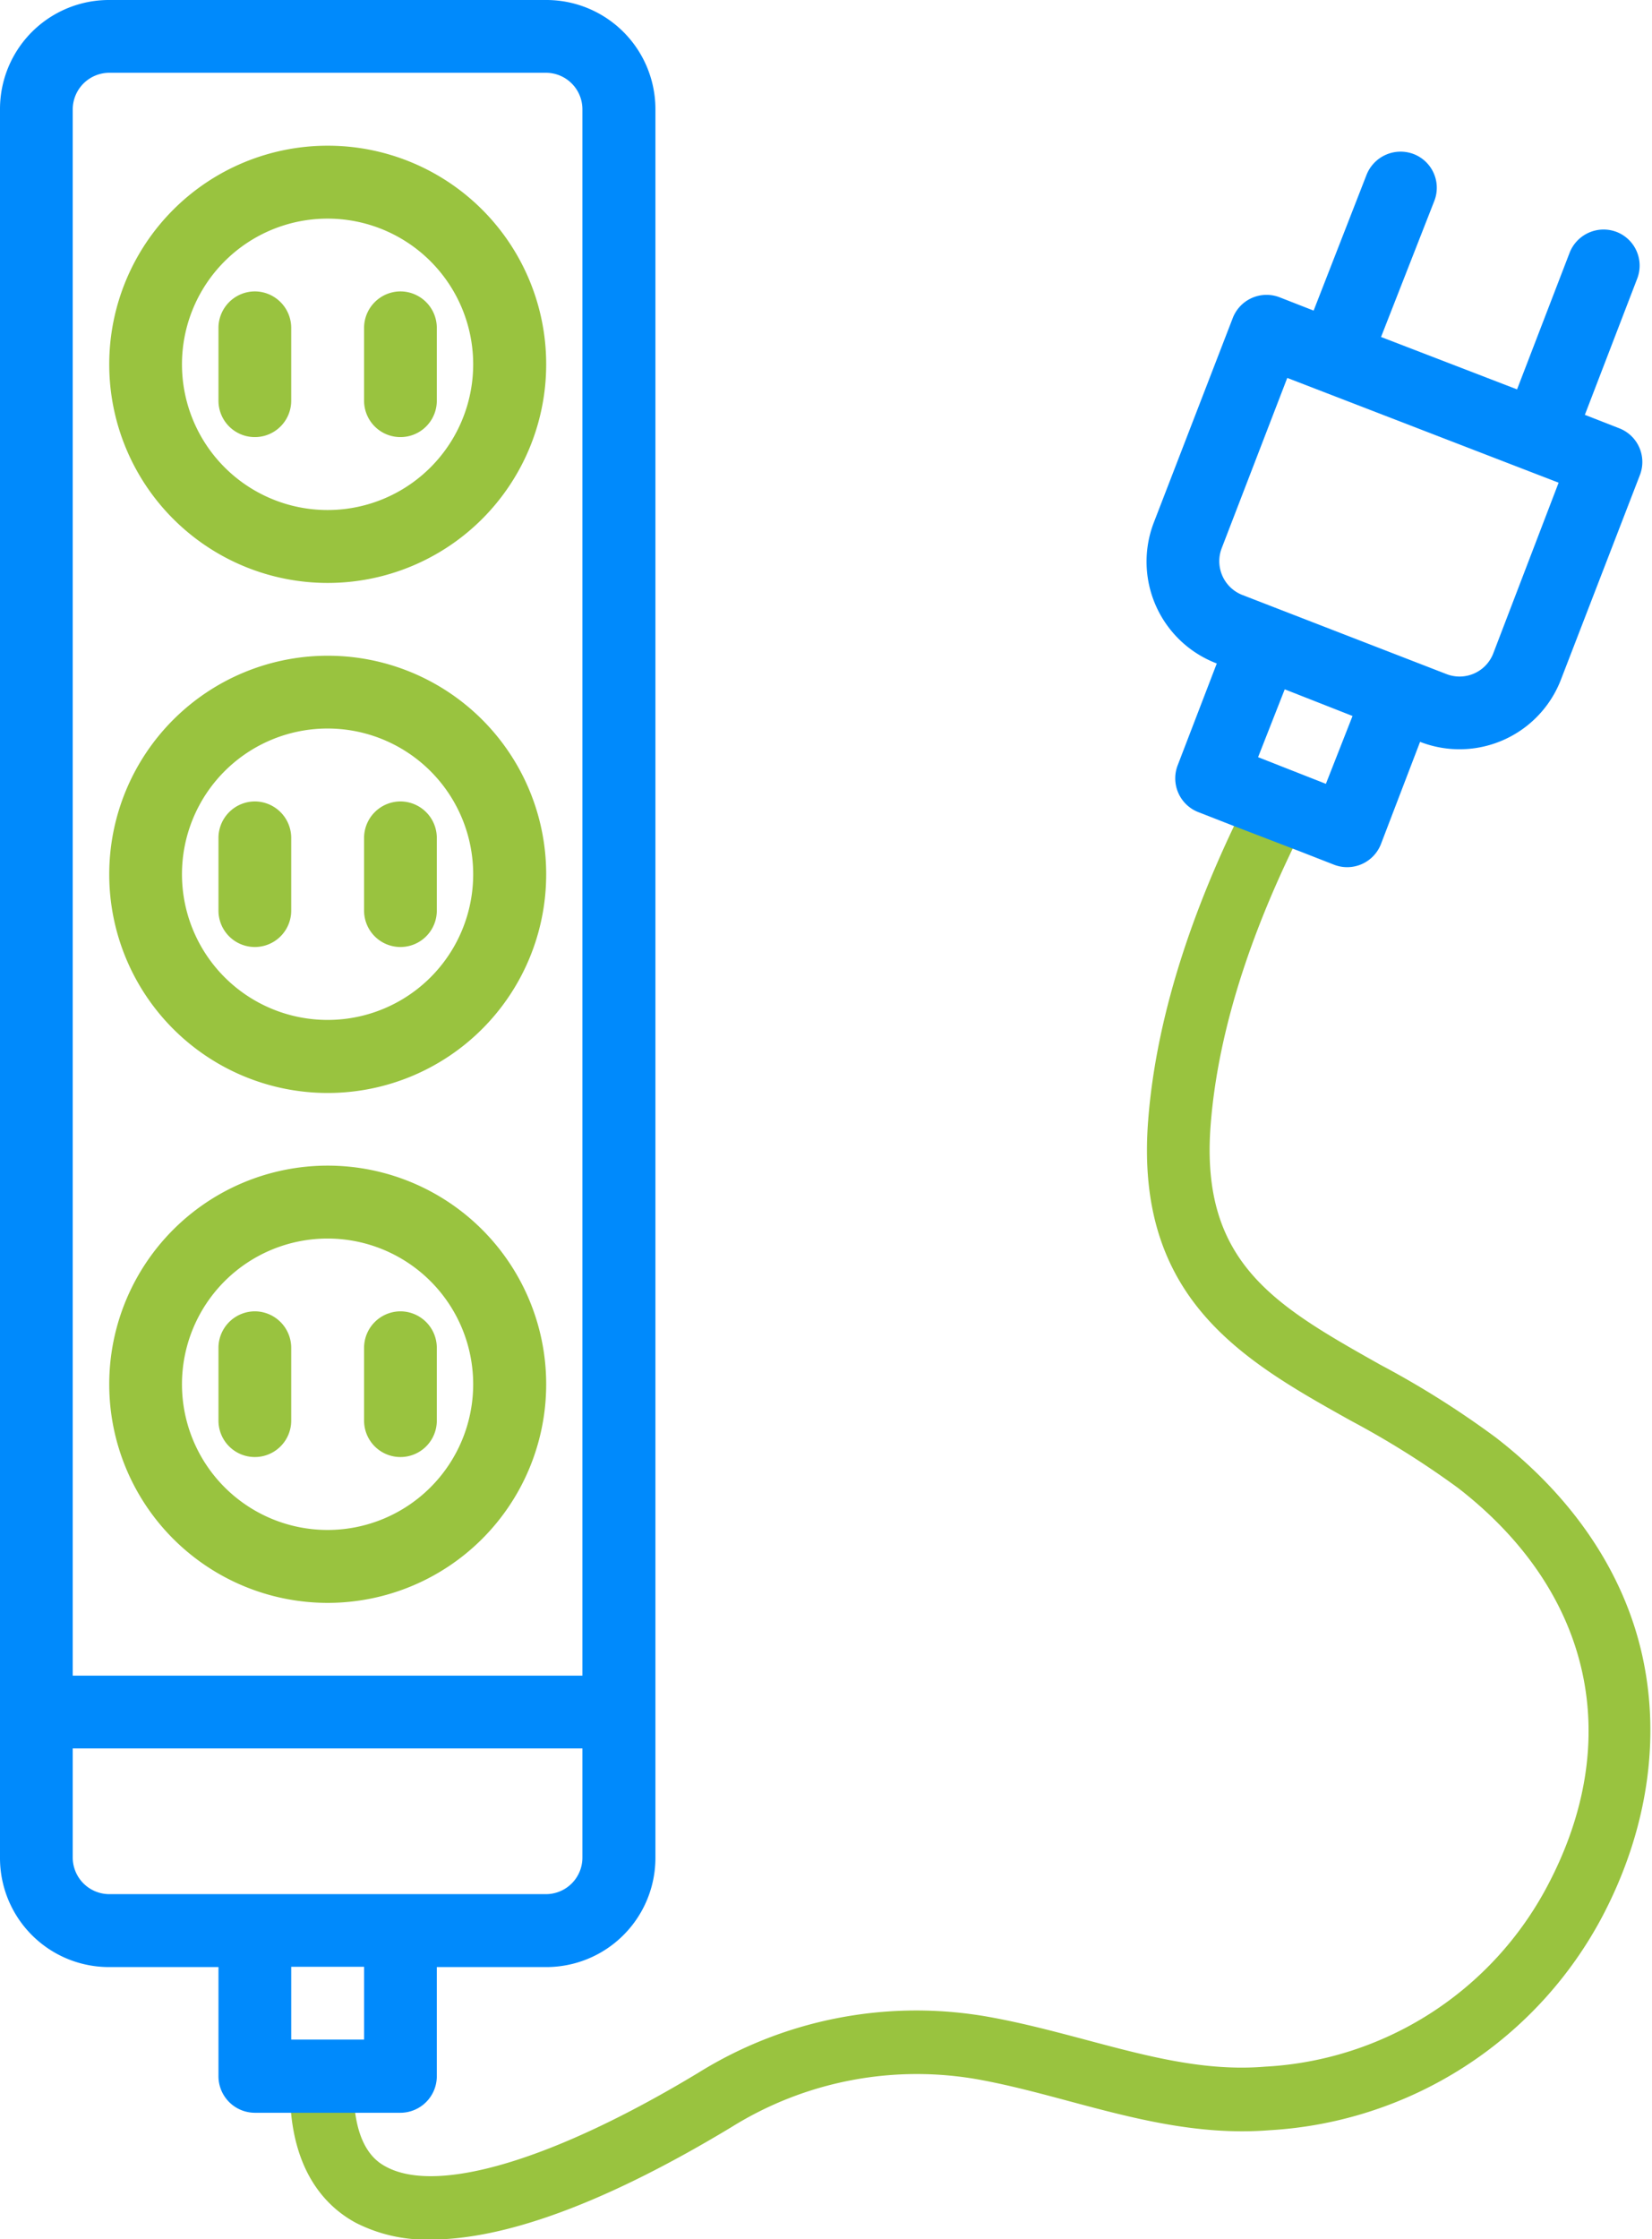 <svg id="Layer_1" data-name="Layer 1" xmlns="http://www.w3.org/2000/svg" xmlns:xlink="http://www.w3.org/1999/xlink" viewBox="0 0 124.01 167.96"><defs><style>.cls-1{fill:none;}.cls-2{clip-path:url(#clip-path);}.cls-3{fill:#99c33f;}.cls-4{fill:#008afc;}</style><clipPath id="clip-path"><rect class="cls-1" width="124.01" height="167.96"/></clipPath></defs><g class="cls-2"><path class="cls-3" d="M32.34,168a11.64,11.64,0,0,1-5.6-1.24c-2.12-1.13-4.7-3.64-4.95-9.11l4.78-.22c.18,3.91,1.87,4.82,2.43,5.12,3.9,2.08,12.65-.56,23.42-7.06a31,31,0,0,1,22.14-4.13c2.37.44,4.7,1.06,7,1.67,4.58,1.22,8.91,2.38,13.42,2a25.5,25.5,0,0,0,21.16-13.52c5.85-11,3.35-22.12-6.69-29.89a66.6,66.6,0,0,0-8.09-5.07c-8-4.47-16.22-9.09-15.17-22.52.62-8,3.54-16.93,8.68-26.46L99,59.82c-4.82,8.93-7.55,17.2-8.12,24.56-.81,10.38,4.87,13.57,12.74,18a68.53,68.53,0,0,1,8.67,5.46c5.81,4.49,9.63,10.16,11,16.4s.39,13.06-3,19.51a30.23,30.23,0,0,1-25,16.05c-5.32.42-10.25-.9-15-2.17-2.16-.58-4.4-1.18-6.59-1.59a26.33,26.33,0,0,0-18.8,3.53C44.24,166,37.09,168,32.34,168"/><path class="cls-4" d="M112.1,49a2.71,2.71,0,0,1-3.51,1.57L93.28,44.64a2.72,2.72,0,0,1-1.57-3.52l4.92-12.77L117,36.21Zm-12.57,9.8-5.09-2,2-5.09,5.09,2ZM27.33,153H21.86v-5.46h5.47ZM5.46,139.36v-8.2H43.72v8.2A2.74,2.74,0,0,1,41,142.09H8.2a2.75,2.75,0,0,1-2.74-2.73M5.46,8.2A2.75,2.75,0,0,1,8.2,5.46H41A2.74,2.74,0,0,1,43.72,8.2V125.7H5.46ZM27.33,158.49h2.73a2.74,2.74,0,0,0,2.73-2.73v-8.2H41a8.19,8.19,0,0,0,8.2-8.2V8.2A8.19,8.19,0,0,0,41,0H8.2A8.18,8.18,0,0,0,0,8.2V139.36a8.18,8.18,0,0,0,8.2,8.2h8.2v8.2a2.74,2.74,0,0,0,2.73,2.73h8.2ZM97.59,63.87l2.56,1a2.72,2.72,0,0,0,3.52-1.57l2.93-7.65a8.16,8.16,0,0,0,10.59-4.71l5.91-15.3a2.71,2.71,0,0,0-1.57-3.52l-2.56-1L122.9,20.9a2.71,2.71,0,0,0-1.57-3.51A2.74,2.74,0,0,0,117.81,19l-3.93,10.21-10.21-3.93,4-10.21a2.71,2.71,0,0,0-1.57-3.52,2.75,2.75,0,0,0-3.52,1.57L98.61,23.3l-2.56-1a2.72,2.72,0,0,0-3.52,1.58l-5.91,15.3a8.17,8.17,0,0,0,4.72,10.59L88.4,57.42A2.72,2.72,0,0,0,90,60.94l2.56,1Z"/><path class="cls-3" d="M24.59,76.51A10.93,10.93,0,1,1,35.52,65.58,10.92,10.92,0,0,1,24.59,76.51m0-27.32A16.4,16.4,0,1,0,41,65.58a16.39,16.39,0,0,0-16.4-16.39"/><path class="cls-3" d="M19.13,60.12a2.74,2.74,0,0,0-2.73,2.73v5.46a2.73,2.73,0,1,0,5.46,0V62.85a2.74,2.74,0,0,0-2.73-2.73"/><path class="cls-3" d="M30.06,60.12a2.74,2.74,0,0,0-2.73,2.73v5.46a2.73,2.73,0,1,0,5.46,0V62.85a2.74,2.74,0,0,0-2.73-2.73"/><path class="cls-3" d="M24.59,38.26A10.93,10.93,0,1,1,35.52,27.33,10.93,10.93,0,0,1,24.59,38.26m0-27.33A16.4,16.4,0,1,0,41,27.33a16.39,16.39,0,0,0-16.4-16.4"/><path class="cls-3" d="M19.13,21.86a2.74,2.74,0,0,0-2.73,2.73v5.47a2.73,2.73,0,0,0,5.46,0V24.59a2.74,2.74,0,0,0-2.73-2.73"/><path class="cls-3" d="M30.06,21.86a2.74,2.74,0,0,0-2.73,2.73v5.47a2.73,2.73,0,0,0,5.46,0V24.59a2.74,2.74,0,0,0-2.73-2.73"/><path class="cls-3" d="M24.59,114.77a10.93,10.93,0,1,1,10.93-10.93,10.93,10.93,0,0,1-10.93,10.93m0-27.33A16.4,16.4,0,1,0,41,103.84a16.4,16.4,0,0,0-16.4-16.4"/><path class="cls-3" d="M19.13,98.37a2.74,2.74,0,0,0-2.73,2.73v5.47a2.73,2.73,0,0,0,5.46,0V101.1a2.74,2.74,0,0,0-2.73-2.73"/><path class="cls-3" d="M30.06,98.37a2.74,2.74,0,0,0-2.73,2.73v5.47a2.73,2.73,0,1,0,5.46,0V101.1a2.74,2.74,0,0,0-2.73-2.73"/></g></svg>